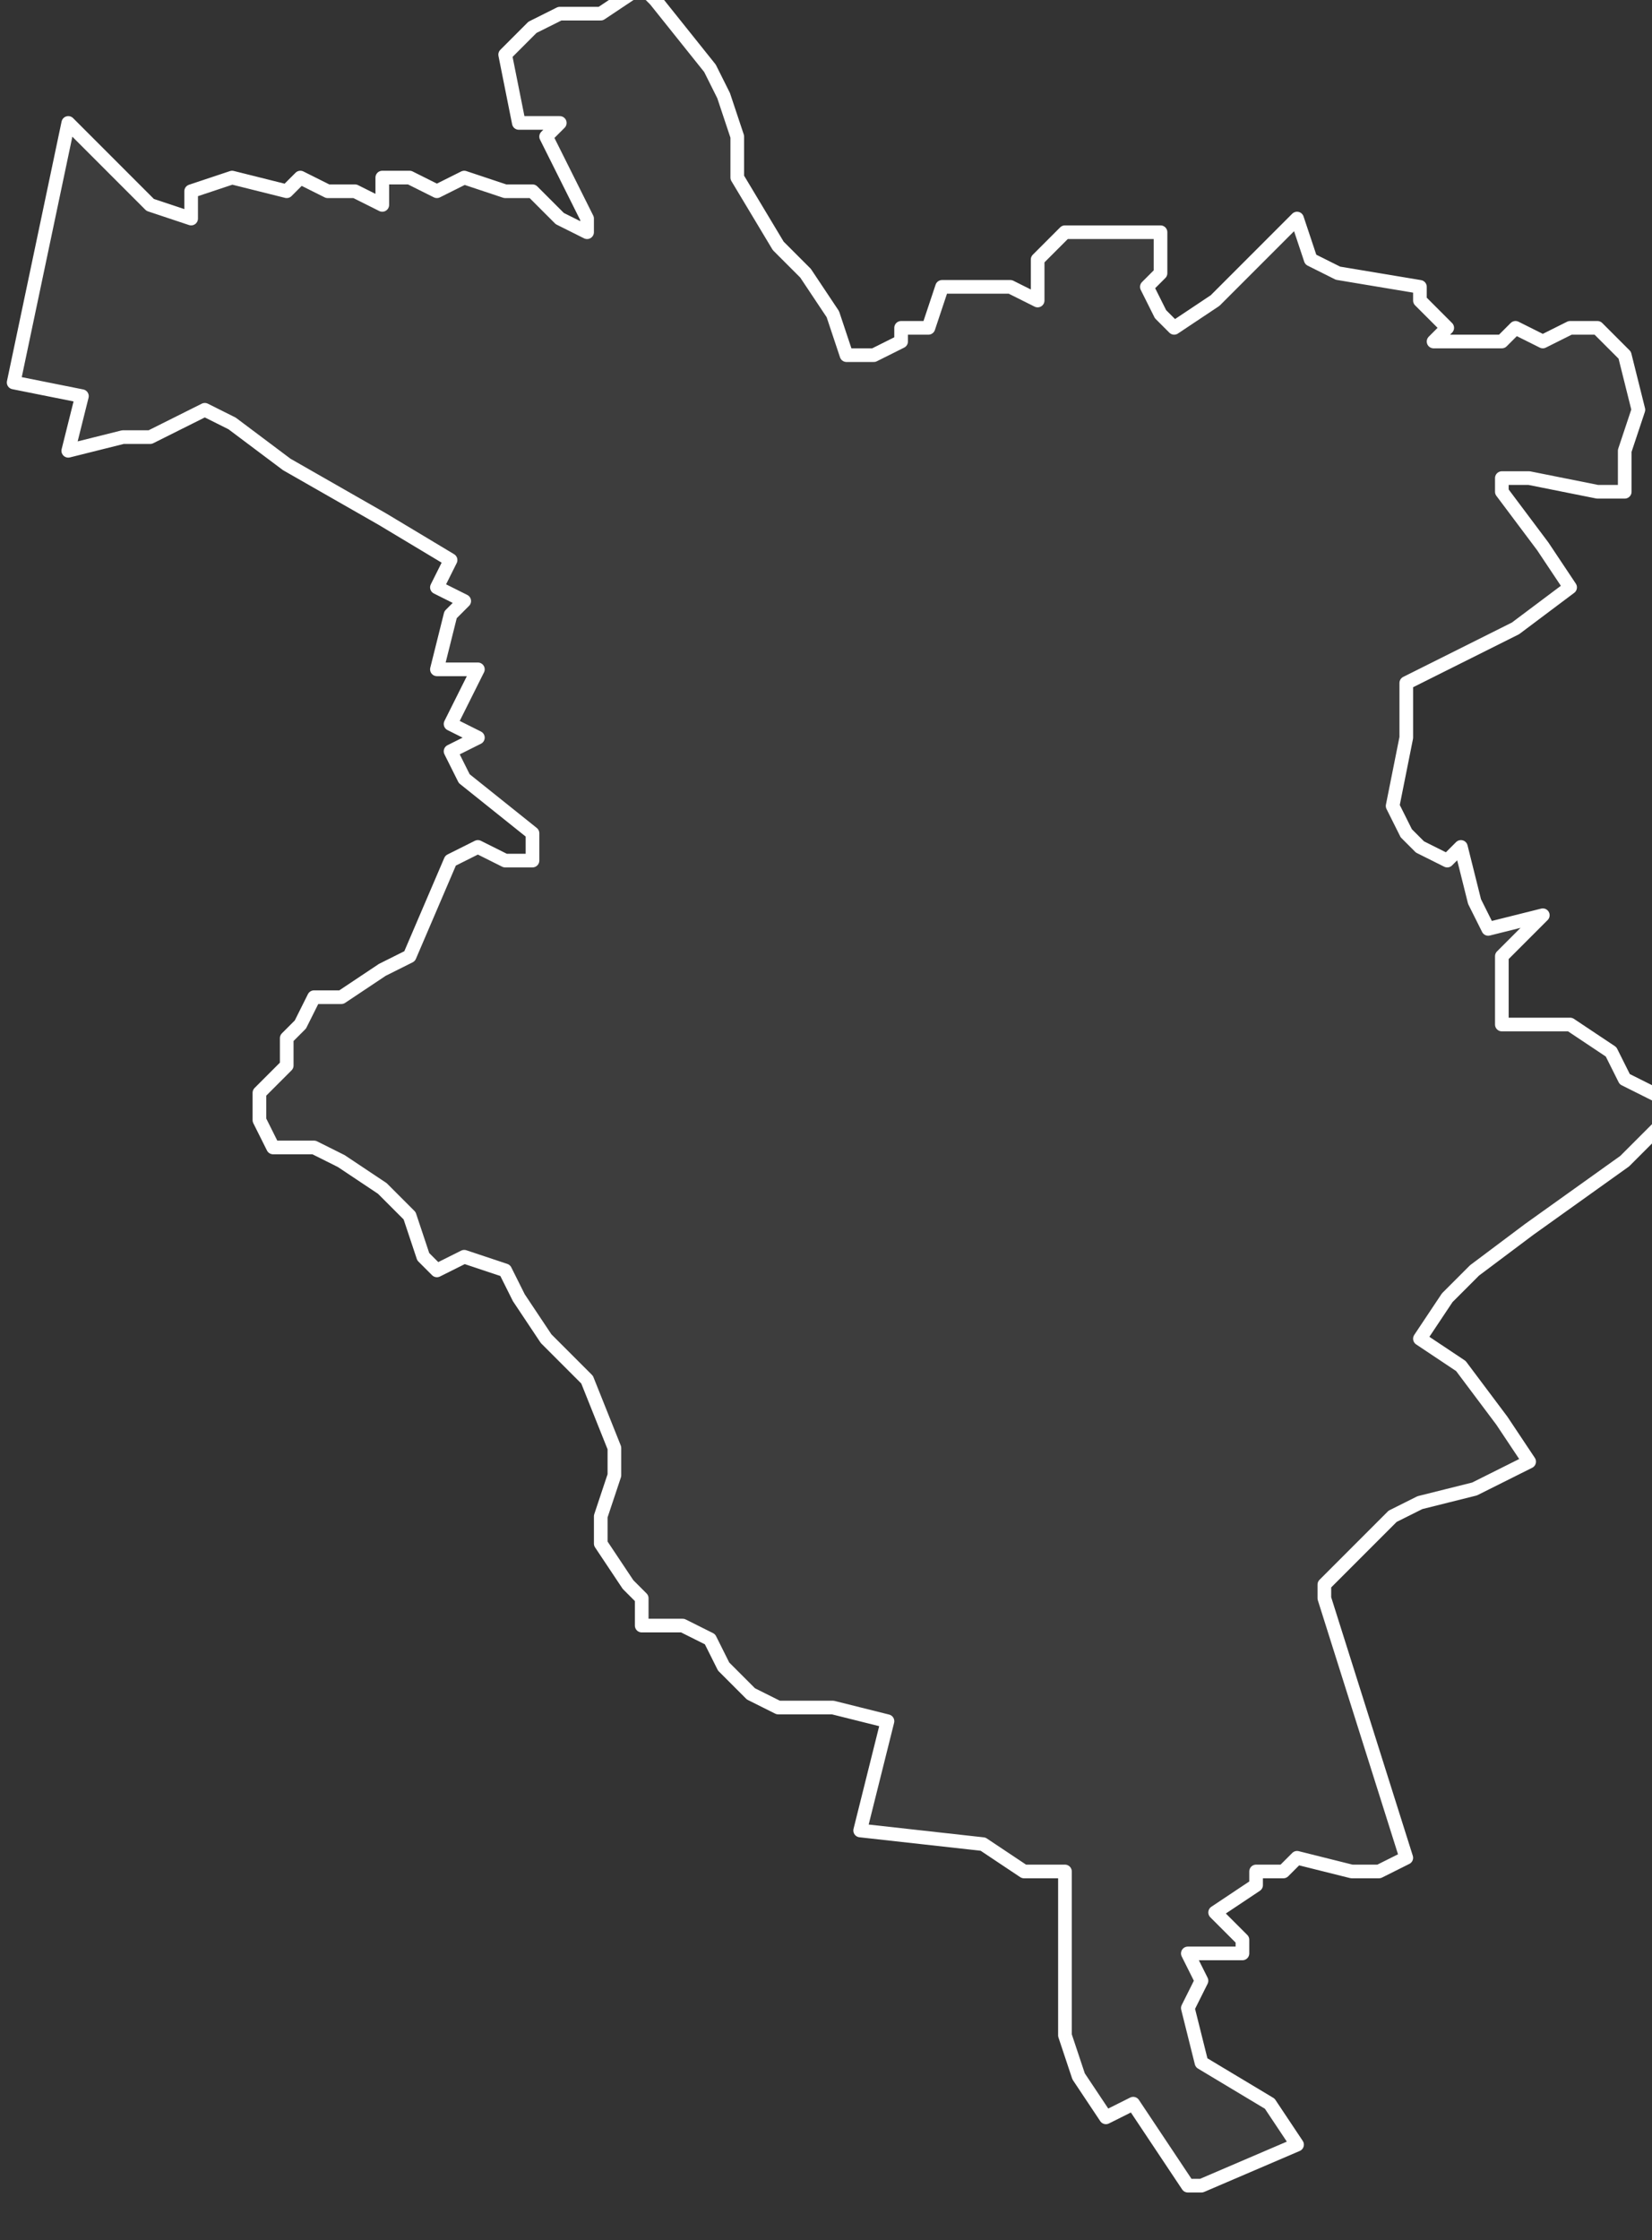 <svg xmlns="http://www.w3.org/2000/svg" version="1.2" viewBox="0.135 -72.055 0.121 0.164"><rect x="0.135" y="-72.055" width="0.121" height="0.164" fill="#333333" stroke="none"/><g><path fill="#fff" fill-opacity=".05" fill-rule="evenodd" stroke="#fff" stroke-linecap="round" stroke-linejoin="round" stroke-width=".001" d="m.14-72.022.001-.004-.005-.001.004-.019.006.006.003.001-0-.002.003-.001.004.001.001-.001.002.001.002 0.0.002.001-0-.002.002 0.0.002.001.002-.001.003.001.002 0.0.002.002.002.001 0-.001-.003-.006.001-.001-.003 0-.001-.005.002-.002.002-.001.003-0.0.003-.002.001.001.004.005.001.002.001.003-0.0.003.003.005.002.002.002.003.001.003.002 0.0.002-.001-0-.001.002-0.0.001-.003.005 0.0.002.001 0-.003.002-.002.003-0.0.004 0.0 0.0.003-.001.001.001.002.001.001.003-.002.003-.003.003-.003.001.003.002.001.006.001-0.0.001.002.002-.001.001.002 0.0.003-0.0.001-.001.002.001.002-.001.002 0.0.002.002.001.004-.001.003 0.0.003-.002 0-.005-.001-.002-0.0 0.0.001.003.004.002.003-.004.003-.008.004 0.0.004-.001.005.001.002.001.001.002.001.001-.001.001.004.001.002.004-.001-.003.003-0.0.001-0.0.004.005 0.0.003.002.001.002.004.002-.004.004-.007.005-.004.003-.002.002-.002.003.003.002.003.004.002.003-.004.002-.004.001-.002.001-.005.005 0.0.001.006.019-.002.001-.002 0-.004-.001-.001.001-.002-0-0.0.001-.003.002.002.002-0.0.001-.004 0.0.001.002-.001.002.001.004.005.003.002.003-.007.003-.001 0-.004-.006-.002.001-.002-.003-.001-.003-0-.004 0-.002-0-.006-.003 0-.003-.002-.009-.001.002-.008-.004-.001-.004-0-.002-.001-.002-.002-.001-.002-.002-.001-.003 0-0-.002-.001-.001-.002-.003-0-.002.001-.003-0-.002-.002-.005-.003-.003-.002-.003-.001-.002-.003-.001-.002.001-.001-.001-.001-.003-.002-.002-.003-.002-.002-.001-.003-0-.001-.002 0-.002.002-.002-0-.002.001-.001.001-.002.002 0.0.003-.002.002-.001.003-.007.002-.001.002.001.002-0.0 0-.002-.005-.004-.001-.002.002-.001-.002-.001.002-.004-.003-0.0.001-.004.001-.001-.002-.001.001-.002-.005-.003-.007-.004-.004-.003-.002-.001-.004.002-.002-0Z" class="polygon"/></g></svg>